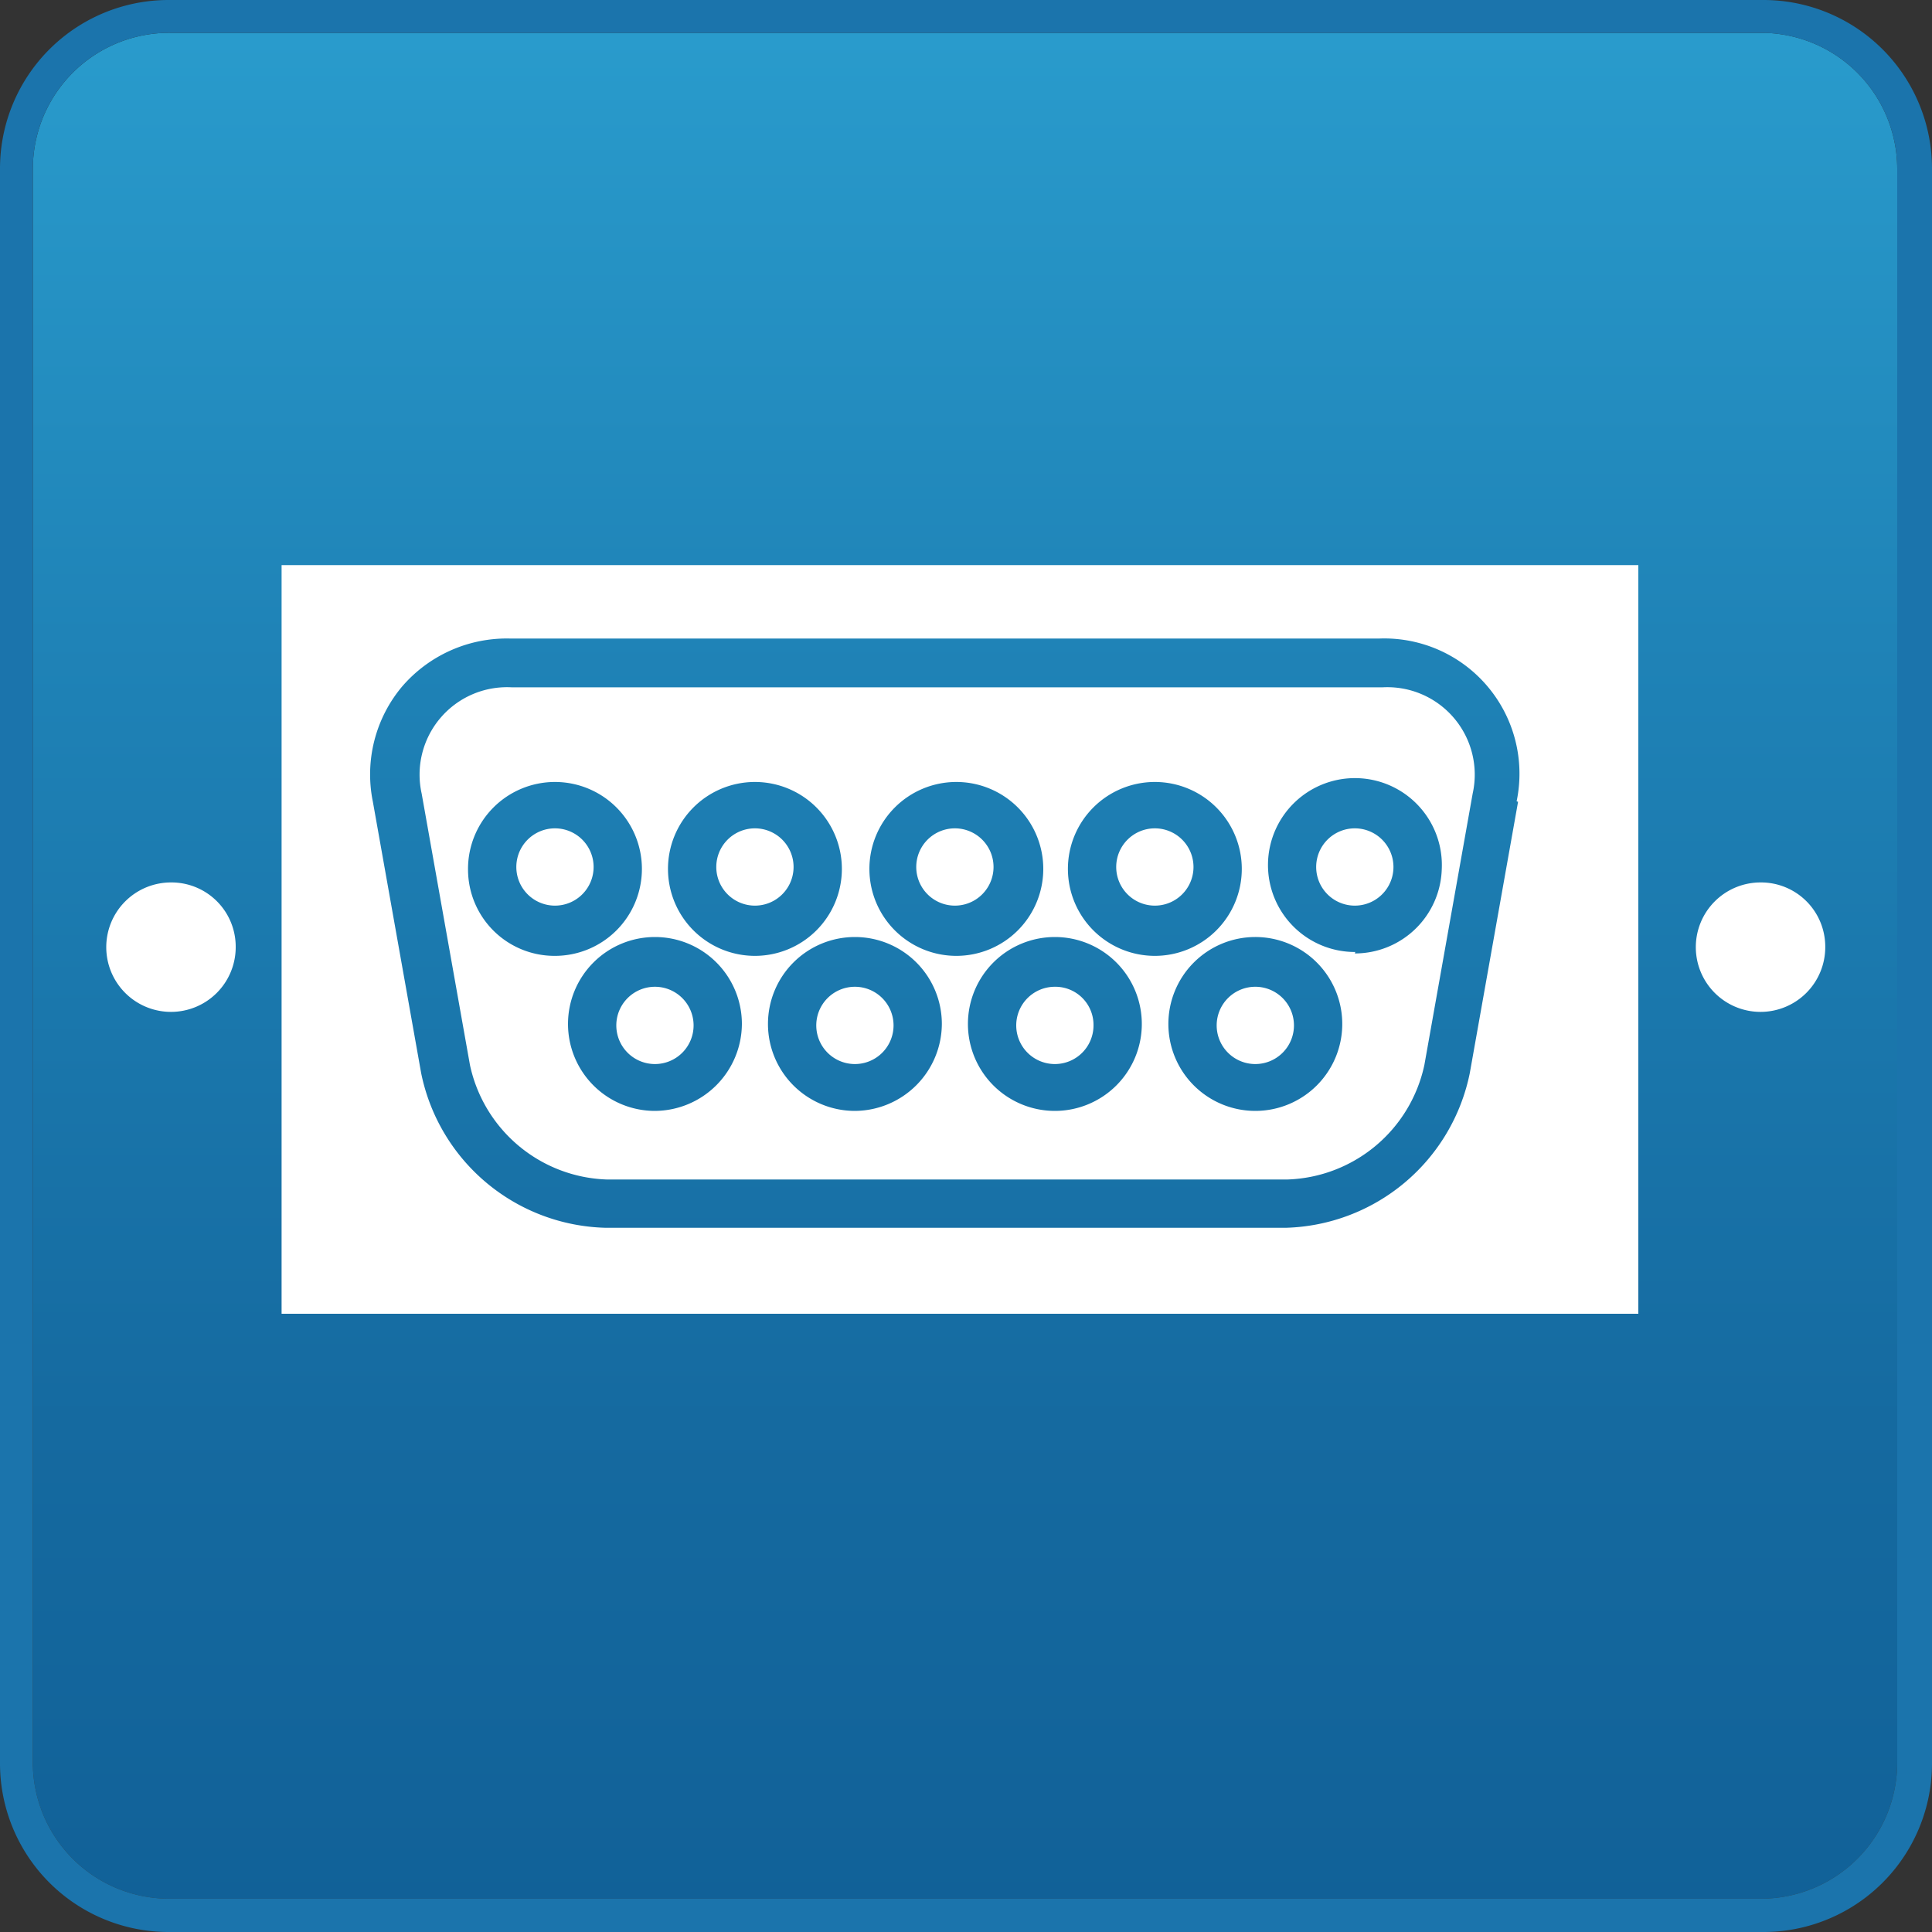 <svg id="圖層_1" data-name="圖層 1" xmlns="http://www.w3.org/2000/svg" xmlns:xlink="http://www.w3.org/1999/xlink" viewBox="0 0 40 40"><rect x="0" y="0" width="40" height="40" fill="#333333" stroke="none"/><defs><style>.cls-1,.cls-2{fill-rule:evenodd;}.cls-1{fill:url(#linear-gradient);}.cls-2{fill:#1b74ac;}.cls-3{fill:#fff;}</style><linearGradient id="linear-gradient" x1="20" y1="39.53" x2="20" y2="0.78" gradientUnits="userSpaceOnUse"><stop offset="0" stop-color="#116198"/><stop offset="0.26" stop-color="#156aa0"/><stop offset="0.68" stop-color="#1f83b7"/><stop offset="1" stop-color="#299bcc"/></linearGradient></defs><path class="cls-1" d="M.68,3.5v33a2.82,2.82,0,0,0,2.8,2.81h33a2.82,2.82,0,0,0,2.8-2.81V3.5A2.82,2.82,0,0,0,36.52.68h-33A2.82,2.82,0,0,0,.68,3.5Z"/><path class="cls-2" d="M3.48.68h33a2.82,2.82,0,0,1,2.8,2.82v33a2.82,2.82,0,0,1-2.8,2.81h-33a2.82,2.82,0,0,1-2.8-2.81V3.5A2.82,2.82,0,0,1,3.48.68Zm0-.68A3.49,3.49,0,0,0,0,3.5v33A3.49,3.49,0,0,0,3.48,40h33A3.49,3.49,0,0,0,40,36.51V3.5A3.49,3.49,0,0,0,36.52,0Z"/><path class="cls-3" d="M26,20.43a.8.8,0,1,0,.79.8A.8.8,0,0,0,26,20.43Z"/><path class="cls-3" d="M5.83,11.7V27.2H33.92V11.7Zm25.6,4.9-1,5.62a4,4,0,0,1-3.81,3.2H12.54a4,4,0,0,1-3.82-3.2l-1-5.62a2.83,2.83,0,0,1,.6-2.38,2.86,2.86,0,0,1,2.24-1h18a2.8,2.8,0,0,1,2.84,3.37Z"/><path class="cls-3" d="M21.84,20.43a.8.8,0,1,0,.8.8A.79.79,0,0,0,21.84,20.43Z"/><path class="cls-3" d="M17.7,20.43a.8.8,0,1,0,.8.8A.8.8,0,0,0,17.7,20.43Z"/><path class="cls-3" d="M23.91,17.15a.8.8,0,0,0-.8.8.8.8,0,0,0,1.6,0A.8.8,0,0,0,23.91,17.15Z"/><path class="cls-3" d="M11.49,17.15a.8.8,0,0,0-.8.8.8.8,0,0,0,1.6,0A.8.8,0,0,0,11.49,17.15Z"/><path class="cls-3" d="M19.77,17.15a.8.8,0,0,0-.8.8.8.8,0,0,0,1.6,0A.8.8,0,0,0,19.77,17.15Z"/><path class="cls-3" d="M15.63,17.15a.8.8,0,0,0-.8.8.8.8,0,0,0,1.6,0A.8.8,0,0,0,15.63,17.15Z"/><path class="cls-3" d="M28.59,14.23h-18a1.81,1.81,0,0,0-1.86,2.2l1,5.62a3,3,0,0,0,2.83,2.37h14.1a3,3,0,0,0,2.83-2.37l1-5.62a1.81,1.81,0,0,0-1.86-2.2ZM9.69,18a1.8,1.8,0,1,1,1.8,1.79A1.79,1.79,0,0,1,9.69,18ZM13.56,23a1.8,1.8,0,1,1,1.8-1.8A1.81,1.81,0,0,1,13.56,23ZM13.83,18a1.8,1.8,0,1,1,1.8,1.79A1.8,1.8,0,0,1,13.83,18ZM17.7,23a1.8,1.8,0,1,1,1.8-1.8A1.81,1.81,0,0,1,17.7,23ZM18,18a1.8,1.8,0,1,1,1.8,1.79A1.8,1.8,0,0,1,18,18ZM21.84,23a1.8,1.8,0,1,1,1.8-1.8A1.8,1.8,0,0,1,21.84,23ZM22.11,18a1.8,1.8,0,1,1,1.8,1.79A1.8,1.8,0,0,1,22.11,18ZM26,23a1.8,1.8,0,1,1,1.79-1.8A1.8,1.8,0,0,1,26,23Zm2.06-3.29A1.8,1.8,0,1,1,29.85,18,1.8,1.8,0,0,1,28.05,19.74Z"/><path class="cls-3" d="M28.05,17.15a.8.8,0,0,0-.8.8.8.8,0,0,0,1.6,0A.8.8,0,0,0,28.05,17.15Z"/><path class="cls-3" d="M13.56,20.43a.8.8,0,1,0,.8.8A.8.8,0,0,0,13.56,20.43Z"/><path class="cls-3" d="M4.88,19.61a1.34,1.34,0,1,1-1.34-1.34A1.33,1.33,0,0,1,4.88,19.61Z"/><path class="cls-3" d="M37.79,19.61a1.34,1.34,0,1,1-1.34-1.34A1.33,1.33,0,0,1,37.79,19.61Z"/></svg>